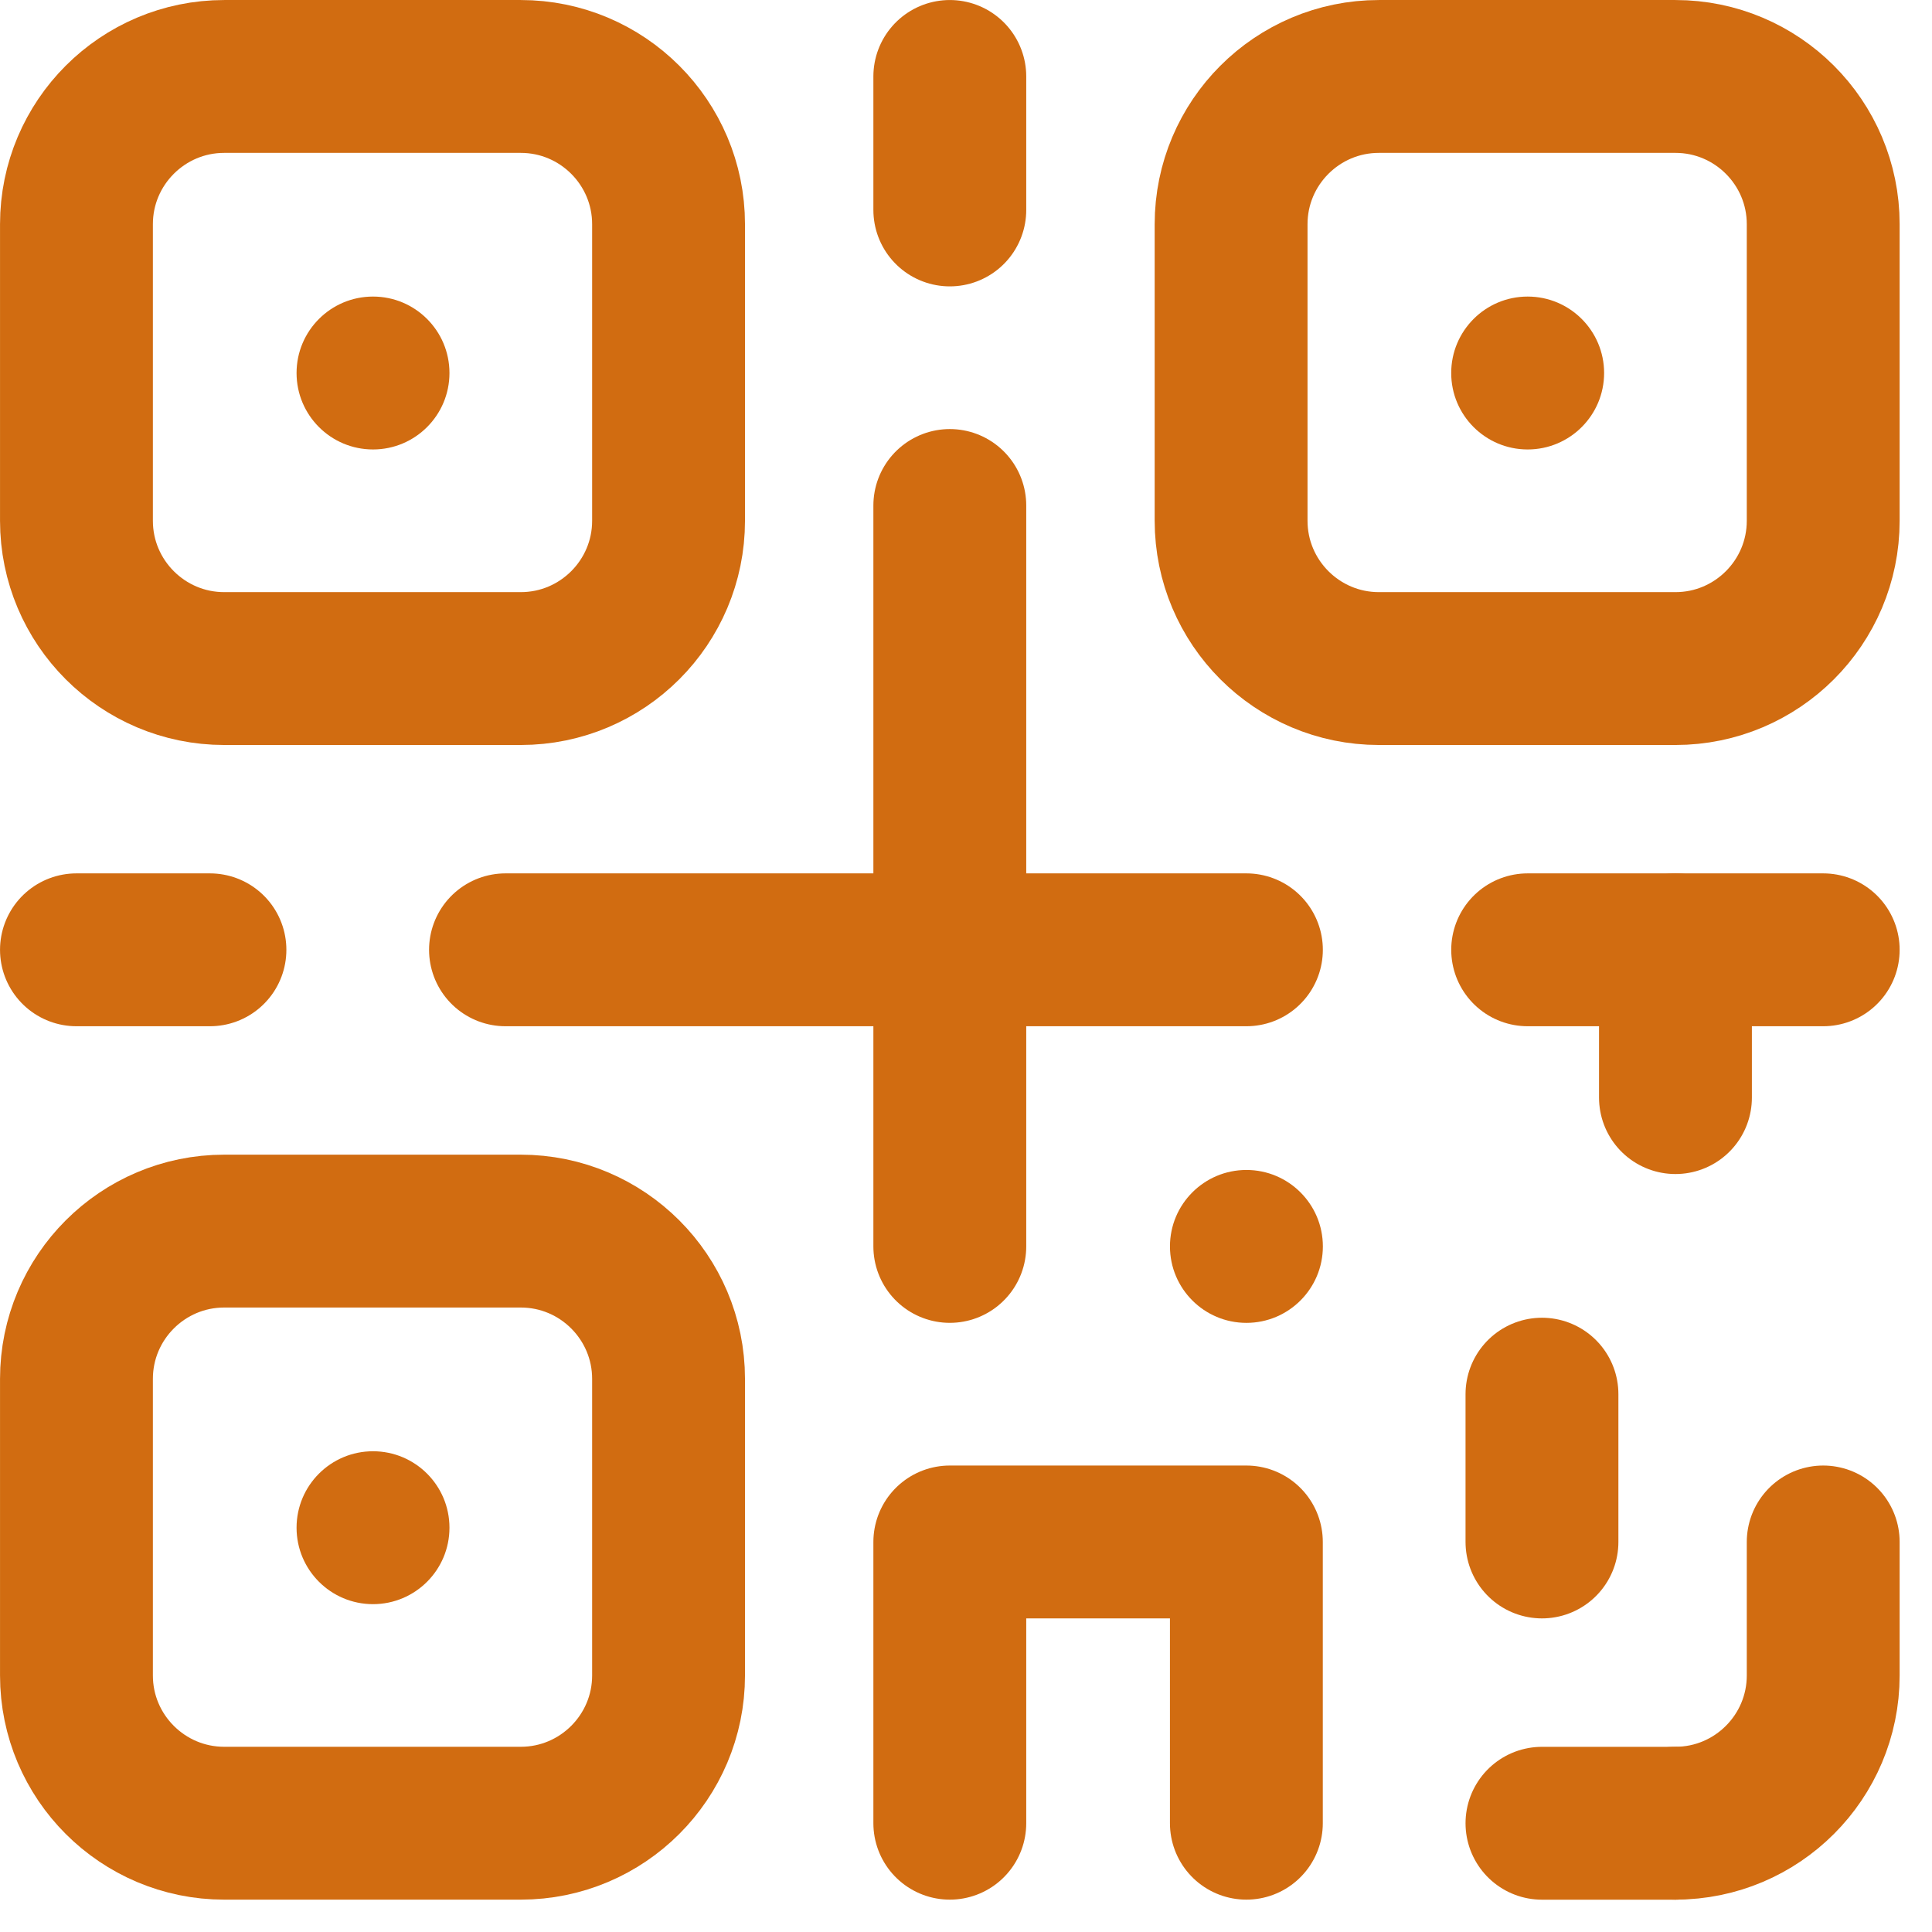 <svg width="42" height="42" viewBox="0 0 42 42" fill="none" xmlns="http://www.w3.org/2000/svg">
<g clip-path="url(#clip0_1_1005)">
<path d="M11.321 14.534H4.874C3.102 14.534 1.662 13.094 1.662 11.321V4.874C1.662 3.102 3.102 1.662 4.874 1.662H11.321C13.094 1.662 14.534 3.102 14.534 4.874V11.321C14.534 13.094 13.094 14.534 11.321 14.534Z" stroke="#D16C11" stroke-width="3.323" stroke-linecap="round" stroke-linejoin="round"/>
<path d="M11.321 39.635H4.874C3.102 39.635 1.662 38.195 1.662 36.423V29.976C1.662 28.203 3.102 26.763 4.874 26.763H11.321C13.094 26.763 14.534 28.203 14.534 29.976V36.423C14.534 38.195 13.094 39.635 11.321 39.635Z" stroke="#D16C11" stroke-width="3.323" stroke-linecap="round" stroke-linejoin="round"/>
<path d="M36.423 14.534H29.976C28.203 14.534 26.763 13.094 26.763 11.321V4.874C26.763 3.102 28.203 1.662 29.976 1.662H36.423C38.195 1.662 39.635 3.102 39.635 4.874V11.321C39.635 13.094 38.195 14.534 36.423 14.534Z" stroke="#D16C11" stroke-width="3.323" stroke-linecap="round" stroke-linejoin="round"/>
<path d="M36.423 39.635C38.195 39.635 39.635 38.195 39.635 36.423V33.521" stroke="#D16C11" stroke-width="3.323" stroke-linecap="round" stroke-linejoin="round"/>
<path d="M20.648 39.635V33.521H27.095V39.635" stroke="#D16C11" stroke-width="3.323" stroke-linecap="round" stroke-linejoin="round"/>
<path d="M20.648 27.096V10.989" stroke="#D16C11" stroke-width="3.323" stroke-linecap="round" stroke-linejoin="round"/>
<path d="M27.096 20.648H10.989" stroke="#D16C11" stroke-width="3.323" stroke-linecap="round" stroke-linejoin="round"/>
<path d="M20.648 4.564V1.662" stroke="#D16C11" stroke-width="3.323" stroke-linecap="round" stroke-linejoin="round"/>
<path d="M33.21 20.648H39.635" stroke="#D16C11" stroke-width="3.323" stroke-linecap="round" stroke-linejoin="round"/>
<path d="M36.423 23.861V20.648" stroke="#D16C11" stroke-width="3.323" stroke-linecap="round" stroke-linejoin="round"/>
<path d="M33.521 39.636H36.423" stroke="#D16C11" stroke-width="3.323" stroke-linecap="round" stroke-linejoin="round"/>
<path d="M1.662 20.648H4.564" stroke="#D16C11" stroke-width="3.323" stroke-linecap="round" stroke-linejoin="round"/>
<circle cx="8.109" cy="33.211" r="1.662" fill="#D16C11"/>
<circle cx="8.109" cy="8.109" r="1.662" fill="#D16C11"/>
<circle cx="33.21" cy="8.109" r="1.662" fill="#D16C11"/>
<path d="M33.521 33.521V30.308" stroke="#D16C11" stroke-width="3.323" stroke-linecap="round" stroke-linejoin="round"/>
<circle cx="27.096" cy="27.096" r="1.662" fill="#D16C11"/>
</g>
<defs>
<clipPath id="clip0_1_1005">
<rect width="41.297" height="41.297" fill="white"/>
</clipPath>
</defs>
</svg>
